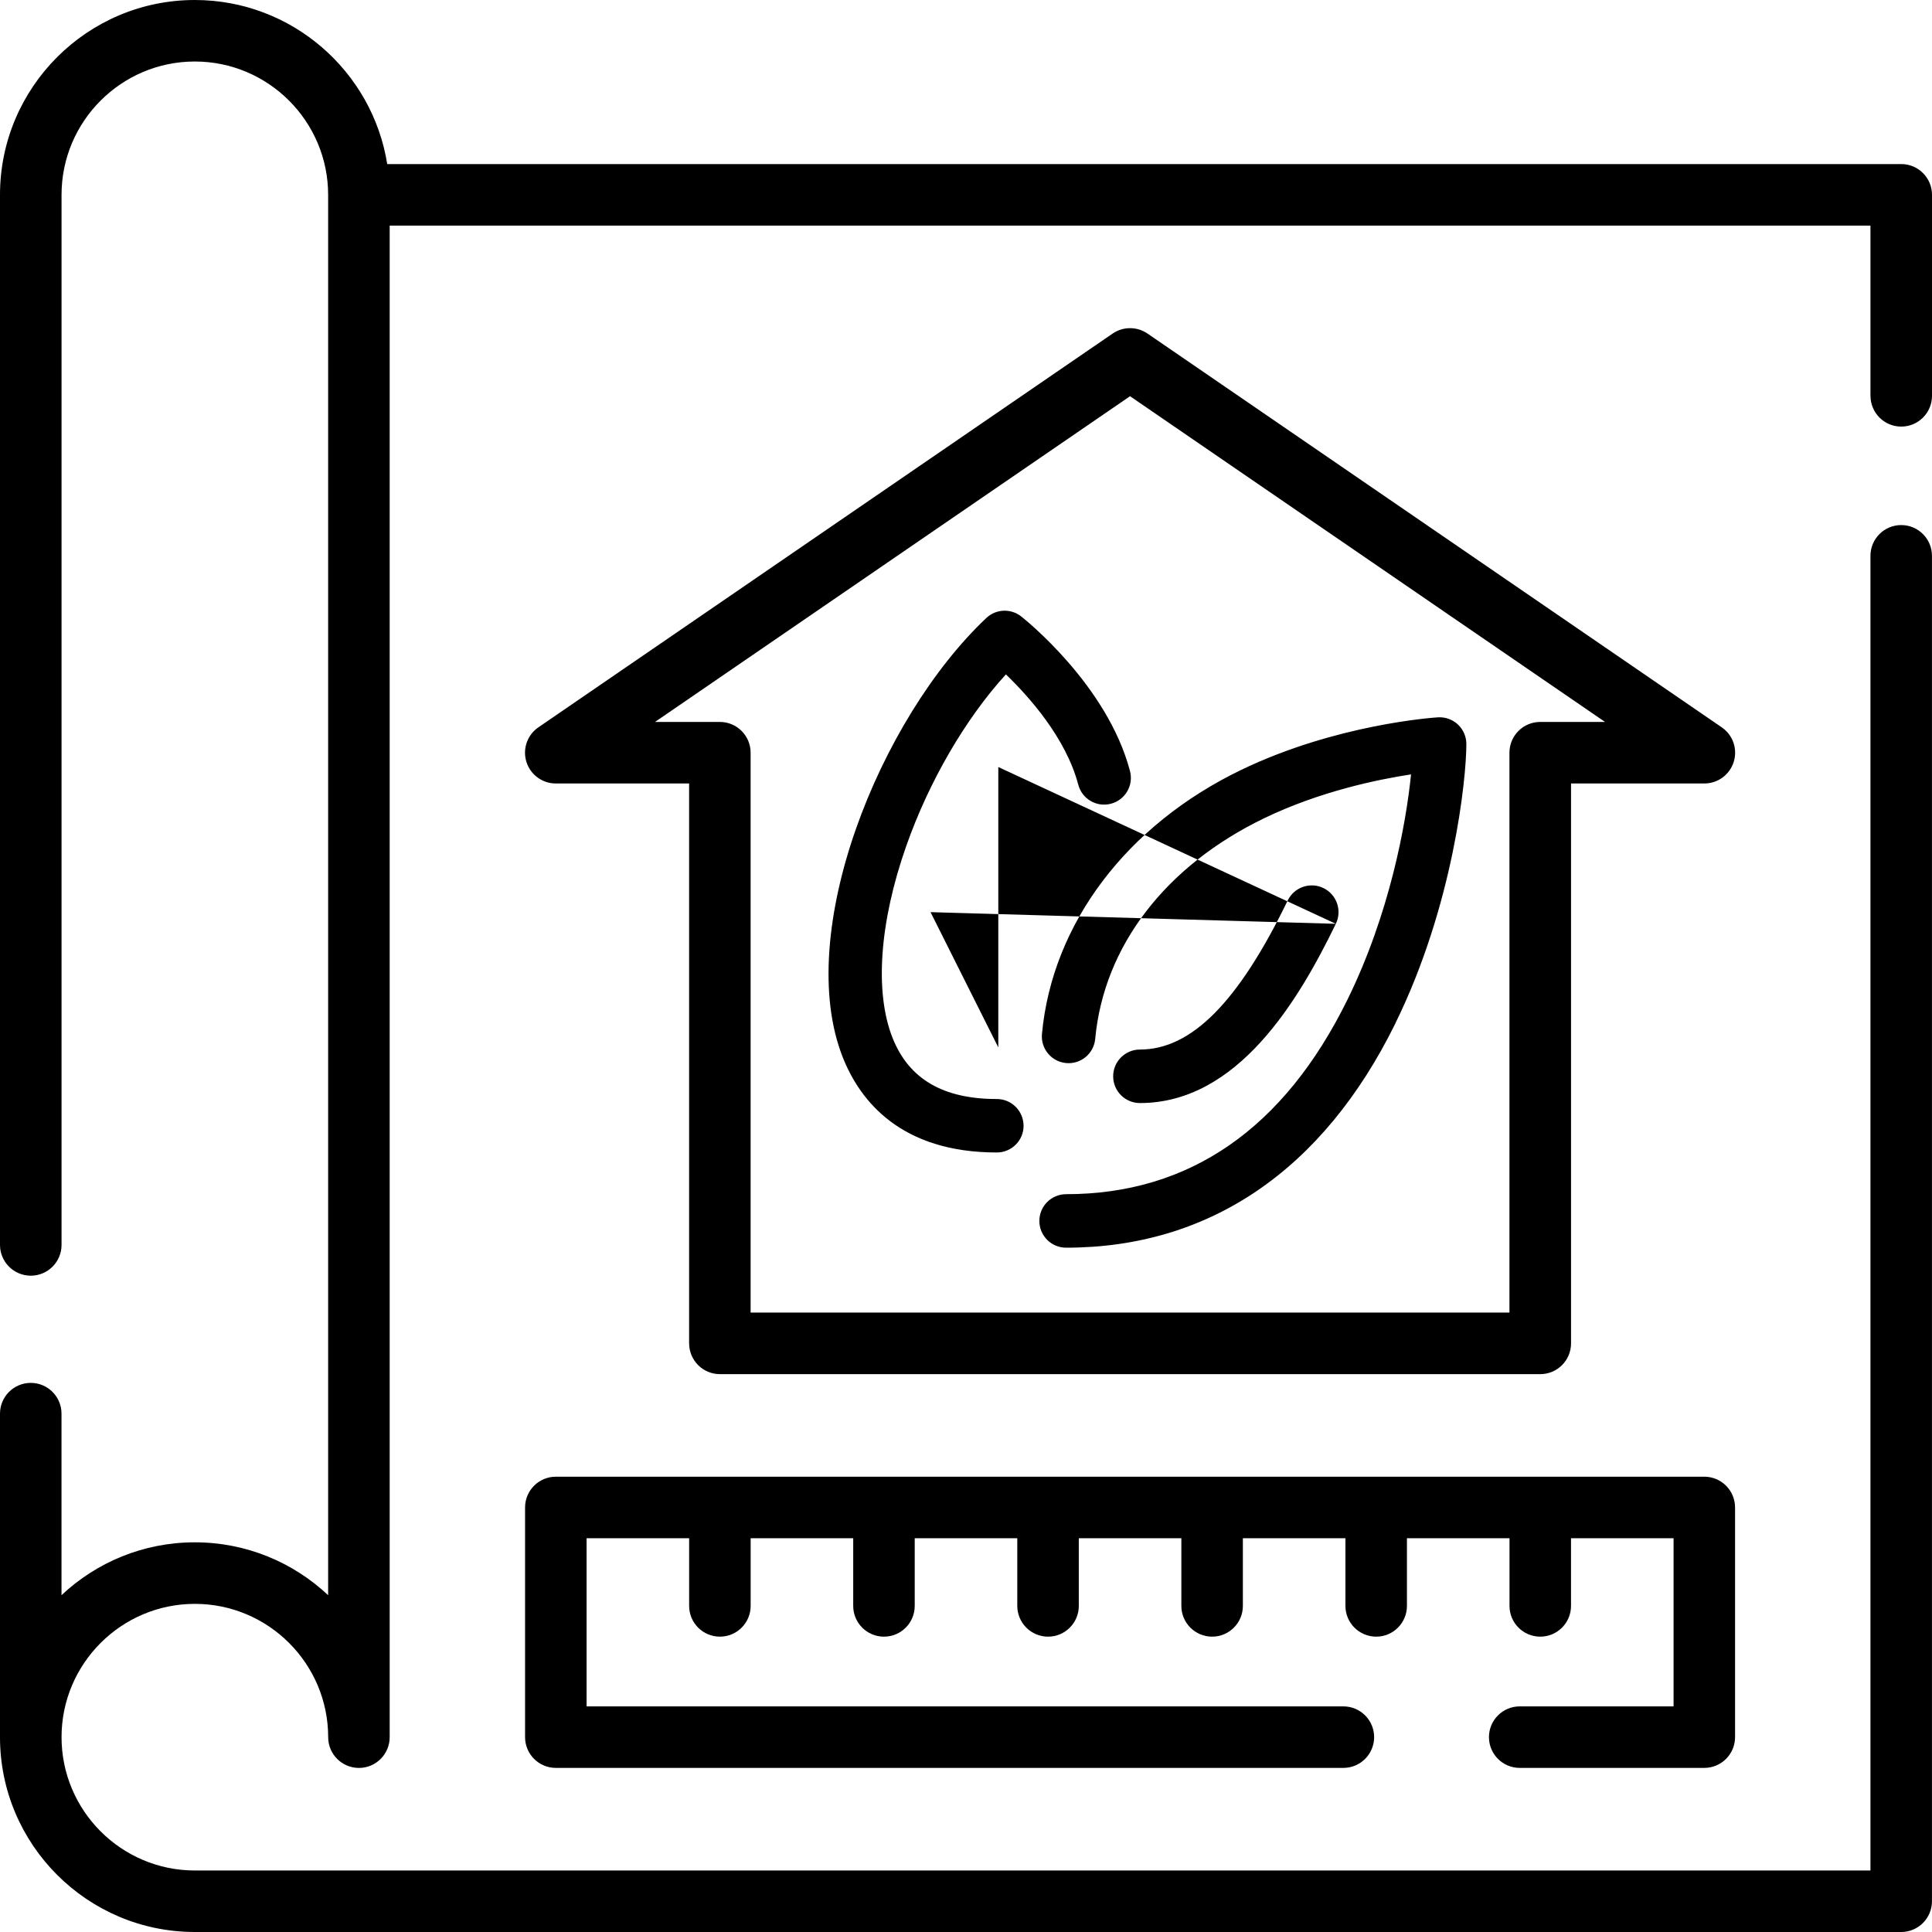 <svg viewBox="0 0 512 512" xmlns="http://www.w3.org/2000/svg"><path d="m495.69 104.9v-45.11h-392.42v400.58c0 4.5-3.65 8.15-8.15 8.15s-8.15-3.65-8.15-8.15c0-19.48-15.85-35.33-35.33-35.33s-35.33 15.85-35.33 35.33 15.85 35.33 35.33 35.33h444.05v-348.4c0-4.5 3.65-8.15 8.15-8.15s8.15 3.65 8.15 8.15v356.55c0 4.5-3.65 8.15-8.15 8.15h-452.21c-28.47 0-51.63-23.16-51.63-51.63v-85.73c0-4.51 3.65-8.16 8.15-8.16s8.15 3.65 8.15 8.15v48.11c9.24-8.69 21.67-14.01 35.33-14.01s26.09 5.33 35.33 14.01v-371.11c0-19.48-15.85-35.33-35.33-35.33s-35.32 15.85-35.32 35.33v278.29c0 4.5-3.65 8.15-8.15 8.15s-8.16-3.65-8.16-8.15v-278.29c0-28.47 23.16-51.63 51.63-51.63 25.7 0 47.07 18.87 50.99 43.48h401.23c4.5 0 8.15 3.65 8.15 8.15v53.27c0 4.5-3.65 8.15-8.15 8.15s-8.15-3.65-8.15-8.15zm-313.07 251.11v-148.38h-35.33c-3.57 0-6.73-2.33-7.79-5.74s.23-7.12 3.18-9.14l152.19-104.36c2.78-1.9 6.44-1.9 9.22 0l152.19 104.36c2.95 2.02 4.24 5.72 3.18 9.14-1.06 3.41-4.21 5.74-7.79 5.74h-35.33v148.38c0 4.5-3.65 8.15-8.15 8.15h-217.41c-4.5 0-8.15-3.65-8.15-8.15zm8.15-164.69c4.5 0 8.15 3.65 8.15 8.15v148.38h201.1v-148.38c0-4.5 3.65-8.15 8.15-8.15h17.18l-125.88-86.32-125.88 86.32zm211.97 260.89c-4.5 0-8.15 3.65-8.15 8.15s3.65 8.15 8.15 8.15h48.92c4.5 0 8.15-3.65 8.15-8.15v-60.87c0-4.5-3.65-8.15-8.15-8.15h-304.36c-4.5 0-8.15 3.65-8.15 8.15v60.87c0 4.5 3.65 8.15 8.15 8.15h208.71c4.5 0 8.15-3.65 8.15-8.15s-3.65-8.15-8.15-8.15h-200.56v-44.57h27.18v17.94c0 4.5 3.65 8.15 8.15 8.15s8.15-3.65 8.15-8.15v-17.94h27.18v17.94c0 4.5 3.65 8.15 8.15 8.15s8.15-3.65 8.15-8.15v-17.94h27.18v17.94c0 4.5 3.65 8.15 8.15 8.15s8.15-3.65 8.15-8.15v-17.94h27.18v17.94c0 4.5 3.65 8.15 8.15 8.15s8.15-3.65 8.15-8.15v-17.94h27.18v17.94c0 4.5 3.65 8.15 8.15 8.15s8.15-3.65 8.15-8.15v-17.94h27.18v17.94c0 4.5 3.65 8.15 8.15 8.15s8.15-3.65 8.15-8.15v-17.94h27.18v44.57h-40.76zm-131.49-153.87c0-3.91-3.17-7.09-7.09-7.09-14.25 0-23.29-5.3-27.62-16.19-4.8-12.09-3.49-30.6 3.6-50.79 6.05-17.22 15.71-33.78 26.43-45.55 5.98 5.75 15.9 16.77 19.18 29.23 1 3.79 4.87 6.05 8.66 5.05s6.05-4.87 5.05-8.66c-6.01-22.83-27.91-40.25-28.84-40.98-2.76-2.17-6.69-1.99-9.24.42-28.35 26.76-51.13 83.49-38 116.51 4.56 11.46 15.33 25.13 40.79 25.13 3.91 0 7.09-3.17 7.09-7.09zm98.55-27.18c15.35-31.22 18.8-64.71 18.8-73.98 0-1.96-.81-3.83-2.23-5.17-1.43-1.34-3.34-2.03-5.29-1.91-1.09.07-26.98 1.81-52.13 13.92-30.38 14.63-50.12 40.79-52.82 69.99-.36 3.9 2.51 7.35 6.4 7.71 3.9.37 7.35-2.51 7.71-6.4 2.27-24.55 18.62-45.88 44.86-58.52 14.61-7.04 29.85-10.21 38.84-11.58-1.33 13.15-5.67 36.95-16.85 59.69-16.82 34.21-41.91 51.56-74.56 51.56-3.91 0-7.09 3.17-7.09 7.09s3.17 7.09 7.09 7.09c37.97 0 68.15-20.57 87.28-59.48zm-123.2-29.43 17.96 35.84v-74.3l89.45 41.55c1.71-3.52.24-7.76-3.28-9.47s-7.76-.24-9.47 3.28c-13.08 26.96-25.53 39.51-39.17 39.51-3.91 0-7.09 3.17-7.09 7.09s3.17 7.09 7.09 7.09c25.88 0 42.03-27.11 51.92-47.5z"/></svg>